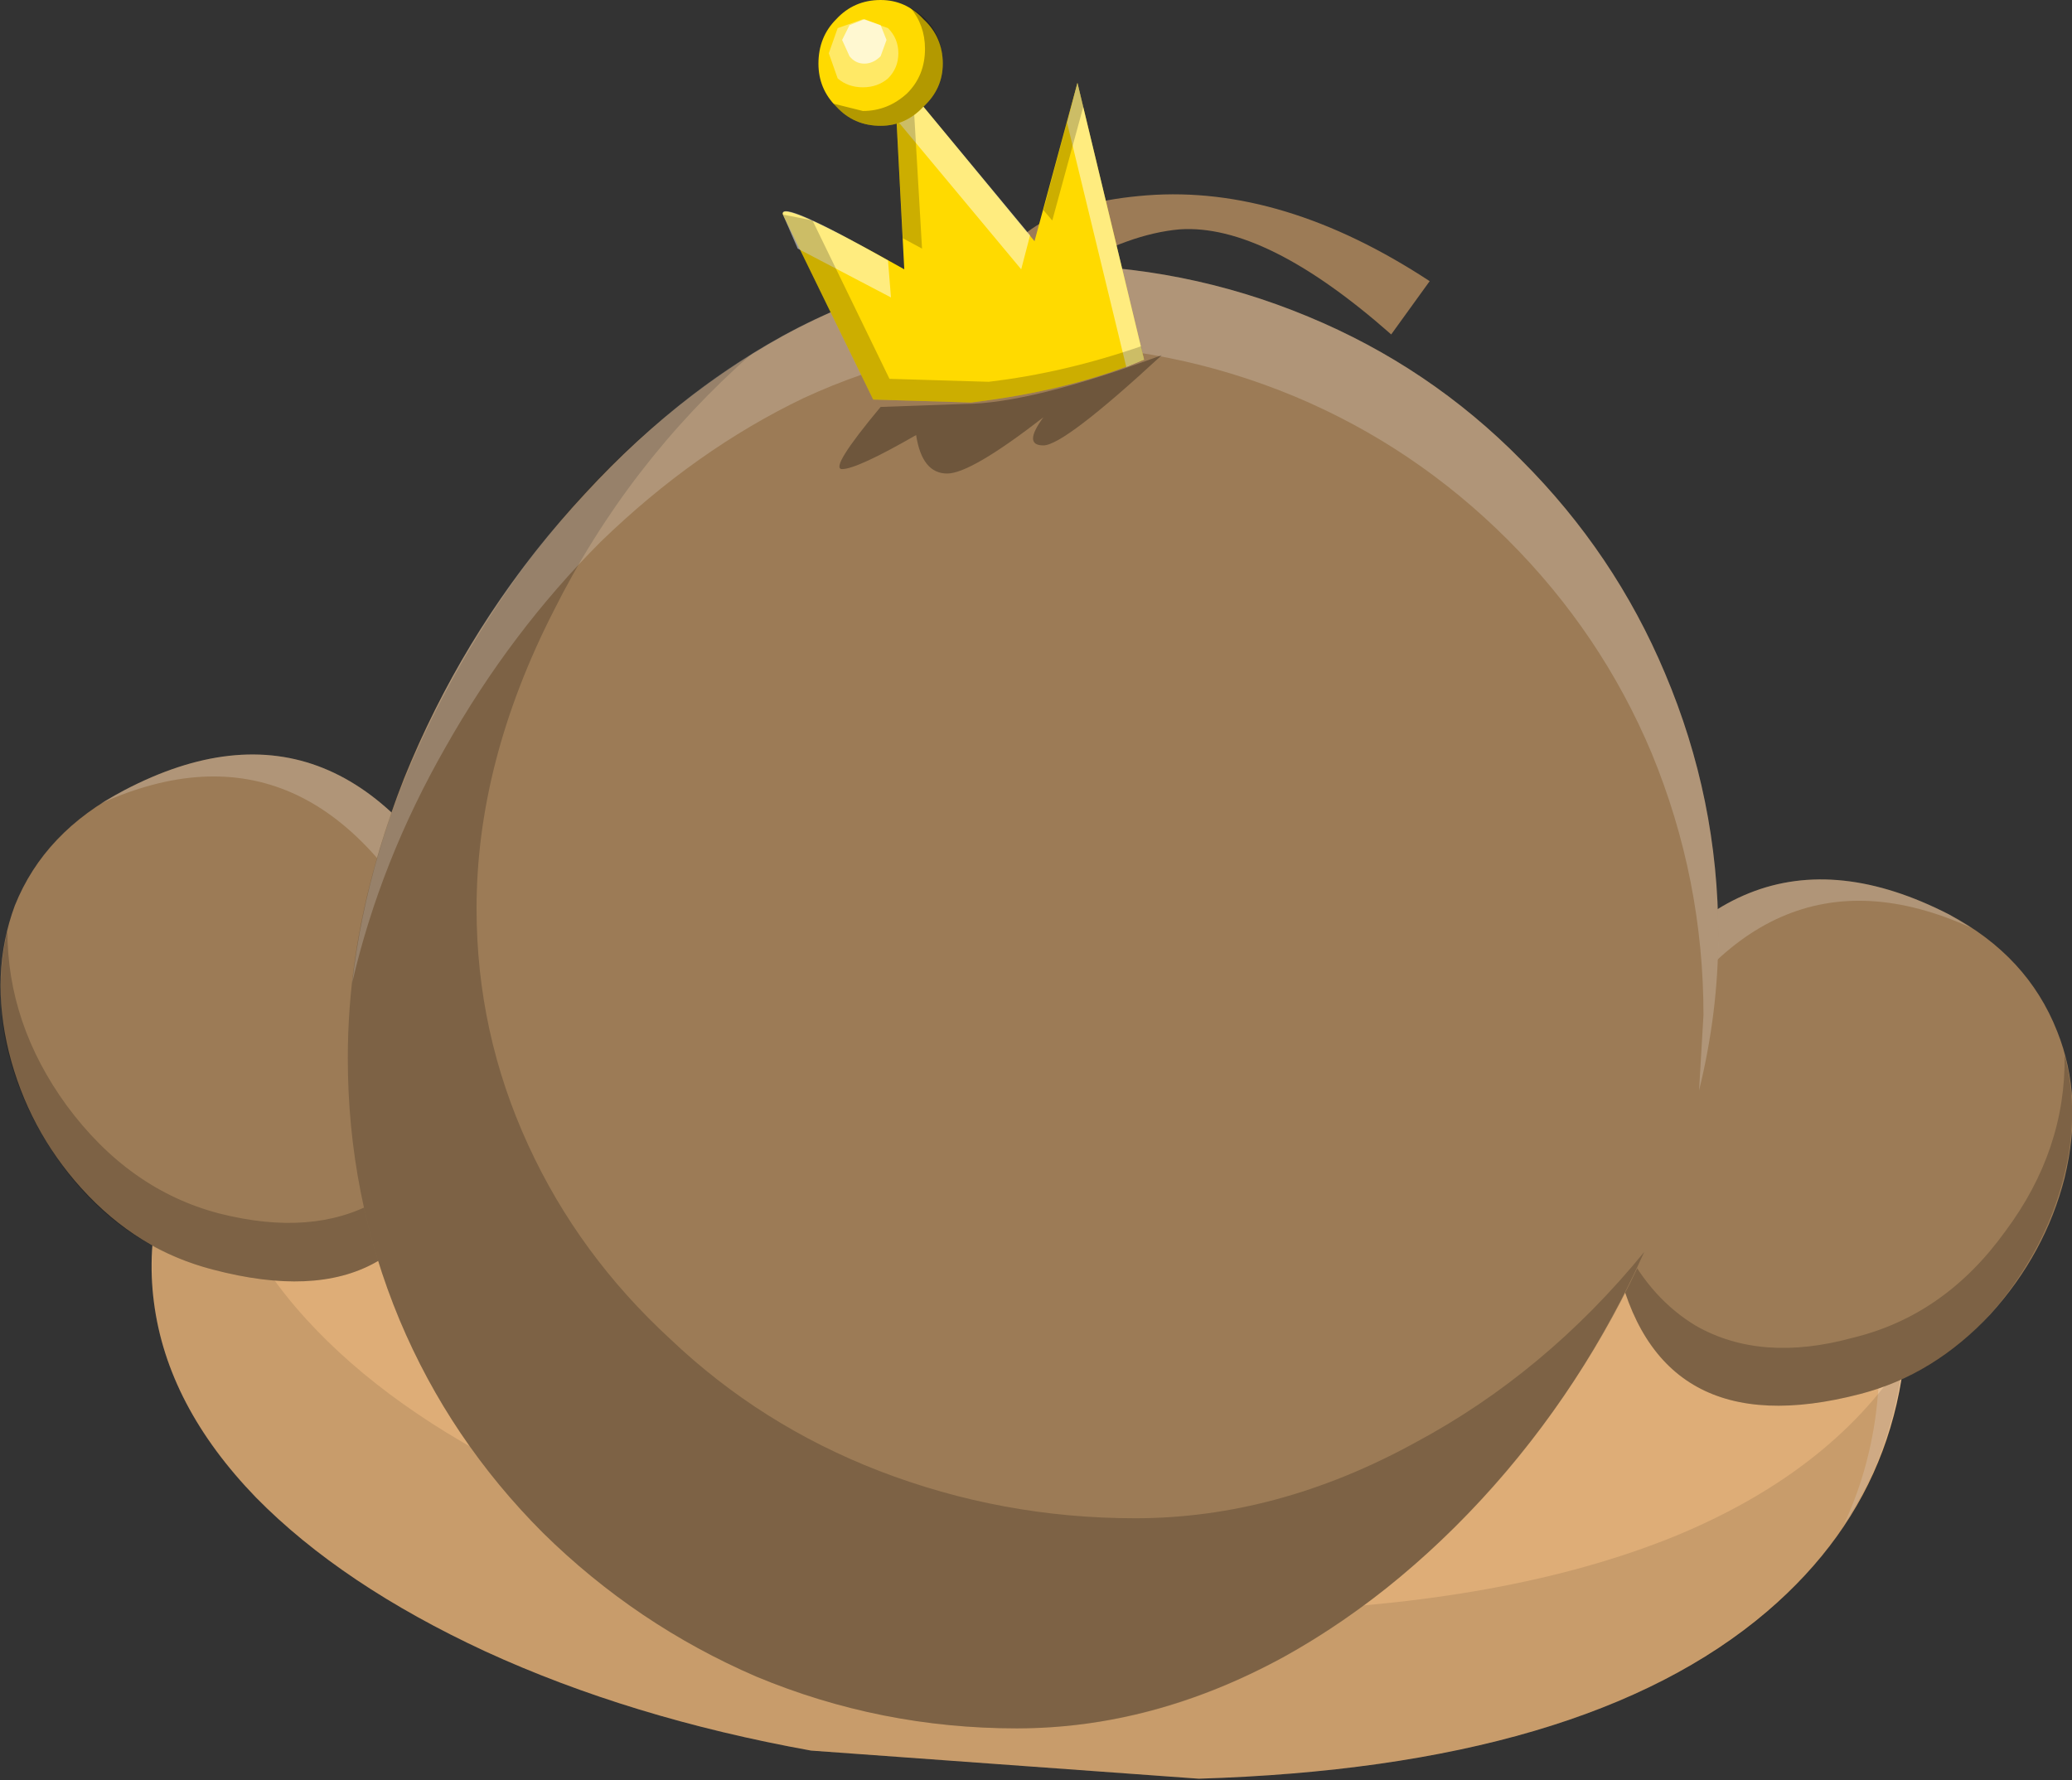 <?xml version="1.0" encoding="UTF-8" standalone="no"?>
<svg xmlns:xlink="http://www.w3.org/1999/xlink" height="60.15px" width="70.0px" xmlns="http://www.w3.org/2000/svg">
  <rect width="100%" height="100%" fill="#333333" stroke="none"/>
  <g transform="matrix(1.0, 0.0, 0.0, 1.0, 33.7, 30.0)">
    <path d="M30.6 12.15 Q30.15 8.5 28.15 5.3 26.1 1.95 22.65 -0.55 14.75 -6.1 1.8 -5.7 -4.85 -5.5 -10.8 -3.7 -16.4 -2.0 -20.65 0.85 -24.75 3.6 -26.8 7.0 -28.95 10.5 -28.5 14.0 -28.05 17.5 -25.05 20.6 -22.15 23.55 -17.3 25.8 -12.4 28.05 -6.3 29.15 L6.8 30.1 Q19.85 29.7 26.0 24.45 31.5 19.75 30.6 12.15" fill="#dead77" fill-rule="evenodd" stroke="none"/>
    <path d="M30.6 12.15 Q30.15 8.5 28.15 5.3 26.1 1.95 22.65 -0.55 14.75 -6.1 1.8 -5.7 -8.85 -5.35 -17.1 -1.25 -20.9 0.65 -23.6 3.15 -26.25 5.6 -27.55 8.35 -24.25 3.25 -16.8 -0.1 -8.9 -3.7 0.9 -4.0 13.8 -4.4 21.7 1.15 25.2 3.65 27.25 7.0 29.2 10.2 29.65 13.85 30.2 18.05 28.6 21.5 31.25 17.5 30.6 12.15" fill="#ffffff" fill-opacity="0.2" fill-rule="evenodd" stroke="none"/>
    <path d="M30.6 15.95 Q28.1 19.75 22.9 21.9 17.25 24.2 8.85 24.45 2.1 24.65 -4.25 23.5 -10.35 22.4 -15.25 20.2 -20.1 17.95 -23.0 14.95 -26.0 11.85 -26.45 8.4 L-26.5 6.5 Q-28.95 10.2 -28.5 14.0 -28.05 17.5 -25.05 20.6 -22.15 23.55 -17.3 25.8 -12.4 28.05 -6.3 29.15 L6.8 30.1 Q18.1 29.75 24.3 25.75 29.85 22.1 30.6 15.95" fill="#000000" fill-opacity="0.098" fill-rule="evenodd" stroke="none"/>
    <path d="M-17.55 1.5 Q-22.05 -7.2 -29.5 -3.3 -32.2 -1.9 -33.2 0.6 -34.05 2.9 -33.4 5.55 -32.75 8.15 -30.95 10.15 -29.05 12.25 -26.5 12.9 -19.65 14.7 -18.3 8.35 -20.2 6.6 -18.1 5.1 -16.05 3.6 -17.55 1.5" fill="#9c7b56" fill-rule="evenodd" stroke="none"/>
    <path d="M-18.3 8.35 L-18.6 7.9 Q-19.5 9.7 -21.0 10.6 -23.15 11.8 -26.3 11.0 -29.35 10.2 -31.45 7.35 -33.45 4.6 -33.45 1.45 -33.85 3.15 -33.55 5.0 -33.2 6.8 -32.25 8.4 -30.15 11.95 -26.5 12.9 -19.65 14.7 -18.3 8.35" fill="#000000" fill-opacity="0.2" fill-rule="evenodd" stroke="none"/>
    <path d="M-18.85 2.2 Q-17.3 4.25 -19.4 5.8 L-19.5 5.9 -18.1 5.1 Q-16.05 3.6 -17.55 1.5 -22.05 -7.2 -29.5 -3.3 L-30.3 -2.85 Q-23.1 -6.1 -18.85 2.2" fill="#ffffff" fill-opacity="0.2" fill-rule="evenodd" stroke="none"/>
    <path d="M36.05 9.8 Q36.7 7.1 35.8 4.85 34.8 2.3 32.15 0.9 24.65 -2.95 20.15 5.7 18.65 7.8 20.75 9.3 22.85 10.85 20.9 12.55 22.25 18.9 29.15 17.1 31.65 16.45 33.55 14.4 35.4 12.35 36.05 9.8" fill="#9c7b56" fill-rule="evenodd" stroke="none"/>
    <path d="M36.05 5.65 Q36.1 8.85 34.05 11.6 32.0 14.45 28.9 15.2 25.8 16.05 23.6 14.8 22.1 13.9 21.2 12.15 L20.9 12.55 Q22.25 18.9 29.15 17.1 32.75 16.15 34.85 12.6 35.8 11.0 36.15 9.2 36.5 7.35 36.05 5.65" fill="#000000" fill-opacity="0.2" fill-rule="evenodd" stroke="none"/>
    <path d="M32.15 0.9 Q24.65 -2.95 20.15 5.7 18.65 7.8 20.75 9.3 L22.1 10.1 22.0 10.0 Q19.95 8.5 21.45 6.4 25.75 -1.9 32.9 1.35 L32.15 0.9" fill="#ffffff" fill-opacity="0.2" fill-rule="evenodd" stroke="none"/>
    <path d="M13.3 -18.7 L14.6 -20.5 Q9.65 -23.75 5.05 -23.4 0.5 -23.05 -0.2 -20.35 -0.45 -19.9 0.25 -19.75 L1.05 -20.05 2.4 -20.9 Q4.45 -22.1 6.15 -22.25 9.05 -22.45 13.3 -18.7" fill="#9c7b56" fill-rule="evenodd" stroke="none"/>
    <path d="M22.4 11.05 Q24.35 6.2 24.35 1.6 24.35 -3.0 22.55 -7.25 20.85 -11.3 17.7 -14.45 14.6 -17.6 10.5 -19.3 6.3 -21.05 1.7 -21.05 -2.85 -21.05 -7.25 -18.65 -11.4 -16.35 -14.8 -12.35 -18.15 -8.4 -20.05 -3.7 -21.95 1.15 -21.95 5.75 -21.95 10.4 -20.2 14.6 -18.5 18.65 -15.35 21.8 -12.2 24.9 -8.15 26.65 -3.95 28.4 0.65 28.4 5.2 28.4 9.65 26.0 13.8 23.7 17.2 19.7 20.5 15.8 22.4 11.05" fill="#9c7b56" fill-rule="evenodd" stroke="none"/>
    <path d="M4.65 21.3 Q0.15 21.3 -4.0 19.7 -8.0 18.15 -11.05 15.25 -14.15 12.4 -15.85 8.7 -17.6 4.9 -17.6 0.7 -17.6 -4.25 -15.0 -9.35 -12.5 -14.35 -8.3 -18.05 -14.2 -14.35 -18.05 -7.7 -21.95 -0.95 -21.95 5.75 -21.95 10.4 -20.2 14.6 -18.5 18.65 -15.35 21.8 -12.2 24.9 -8.15 26.65 -3.95 28.4 0.65 28.4 7.15 28.4 13.15 23.65 18.75 19.15 21.85 12.3 18.5 16.4 14.1 18.75 9.45 21.3 4.65 21.3" fill="#000000" fill-opacity="0.2" fill-rule="evenodd" stroke="none"/>
    <path d="M23.85 4.3 L23.7 6.85 Q24.35 4.2 24.35 1.6 24.35 -3.0 22.55 -7.25 20.85 -11.3 17.7 -14.45 14.6 -17.6 10.5 -19.3 6.3 -21.05 1.7 -21.05 -2.55 -21.05 -6.7 -18.95 -10.6 -16.95 -13.9 -13.35 -17.15 -9.9 -19.2 -5.6 -21.3 -1.2 -21.8 3.2 -20.85 -0.9 -18.65 -4.75 -16.45 -8.65 -13.4 -11.7 -10.2 -14.8 -6.55 -16.55 -2.65 -18.35 1.25 -18.35 5.85 -18.35 10.05 -16.6 14.1 -14.9 17.25 -11.75 20.4 -8.6 22.1 -4.55 23.85 -0.3 23.85 4.3" fill="#ffffff" fill-opacity="0.2" fill-rule="evenodd" stroke="none"/>
    <path d="M4.95 -17.85 L2.7 -27.2 1.25 -21.85 -3.5 -27.6 -3.15 -20.9 Q-7.4 -23.3 -7.25 -22.75 L-4.2 -16.5 -0.9 -16.4 Q2.45 -16.8 4.95 -17.85" fill="#ffda00" fill-rule="evenodd" stroke="none"/>
    <path d="M-3.6 -19.95 L-3.7 -21.2 Q-7.4 -23.3 -7.25 -22.75 L-6.75 -21.6 -3.6 -19.95 M-3.45 -26.0 L0.8 -20.9 1.1 -22.05 -3.5 -27.6 -3.45 -26.0 M4.35 -17.6 L4.95 -17.85 2.7 -27.2 2.35 -25.85 4.35 -17.6" fill="#ffffff" fill-opacity="0.498" fill-rule="evenodd" stroke="none"/>
    <path d="M-3.2 -21.95 L-2.55 -21.6 -2.85 -26.75 -3.5 -27.6 -3.2 -21.95 M1.55 -22.9 L1.85 -22.55 2.9 -26.4 2.7 -27.2 1.55 -22.9 M-4.2 -16.5 L-0.9 -16.4 Q2.45 -16.8 4.95 -17.85 L4.85 -18.3 Q2.25 -17.4 -0.3 -17.1 L-3.65 -17.2 -6.25 -22.55 -7.25 -22.75 -4.2 -16.5" fill="#000000" fill-opacity="0.2" fill-rule="evenodd" stroke="none"/>
    <path d="M-5.45 -26.4 Q-4.85 -25.75 -3.95 -25.75 -3.1 -25.75 -2.5 -26.4 -1.85 -27.0 -1.85 -27.85 -1.85 -28.75 -2.5 -29.35 -3.1 -30.0 -3.95 -30.0 -4.85 -30.0 -5.45 -29.35 -6.05 -28.75 -6.05 -27.85 -6.05 -27.0 -5.45 -26.4" fill="#ffda00" fill-rule="evenodd" stroke="none"/>
    <path d="M-2.95 -29.75 Q-2.45 -29.15 -2.45 -28.35 -2.45 -27.45 -3.05 -26.85 -3.7 -26.25 -4.55 -26.25 L-5.55 -26.5 Q-4.9 -25.75 -3.95 -25.75 -3.1 -25.75 -2.5 -26.4 -1.85 -27.0 -1.85 -27.85 -1.85 -29.1 -2.95 -29.75" fill="#000000" fill-opacity="0.298" fill-rule="evenodd" stroke="none"/>
    <path d="M-5.7 -28.2 L-5.4 -27.35 Q-5.05 -27.05 -4.55 -27.05 -4.05 -27.05 -3.7 -27.35 -3.35 -27.7 -3.35 -28.2 -3.35 -28.7 -3.7 -29.05 L-4.55 -29.35 -5.4 -29.05 -5.7 -28.2" fill="#ffffff" fill-opacity="0.4" fill-rule="evenodd" stroke="none"/>
    <path d="M-5.25 -28.65 L-5.0 -28.1 Q-4.8 -27.85 -4.5 -27.85 -4.2 -27.85 -3.95 -28.1 L-3.75 -28.65 -3.95 -29.15 -4.5 -29.35 -5.0 -29.15 -5.25 -28.65" fill="#ffffff" fill-opacity="0.702" fill-rule="evenodd" stroke="none"/>
    <path d="M-3.95 -16.25 Q-5.7 -14.15 -5.25 -14.15 -4.75 -14.15 -2.75 -15.3 -2.55 -14.0 -1.7 -14.0 -0.9 -14.0 1.55 -15.9 0.85 -14.95 1.55 -14.95 2.25 -14.95 5.55 -18.0 1.1 -16.35 -1.15 -16.35 L-3.95 -16.25" fill="#000000" fill-opacity="0.298" fill-rule="evenodd" stroke="none"/>
  </g>
</svg>
